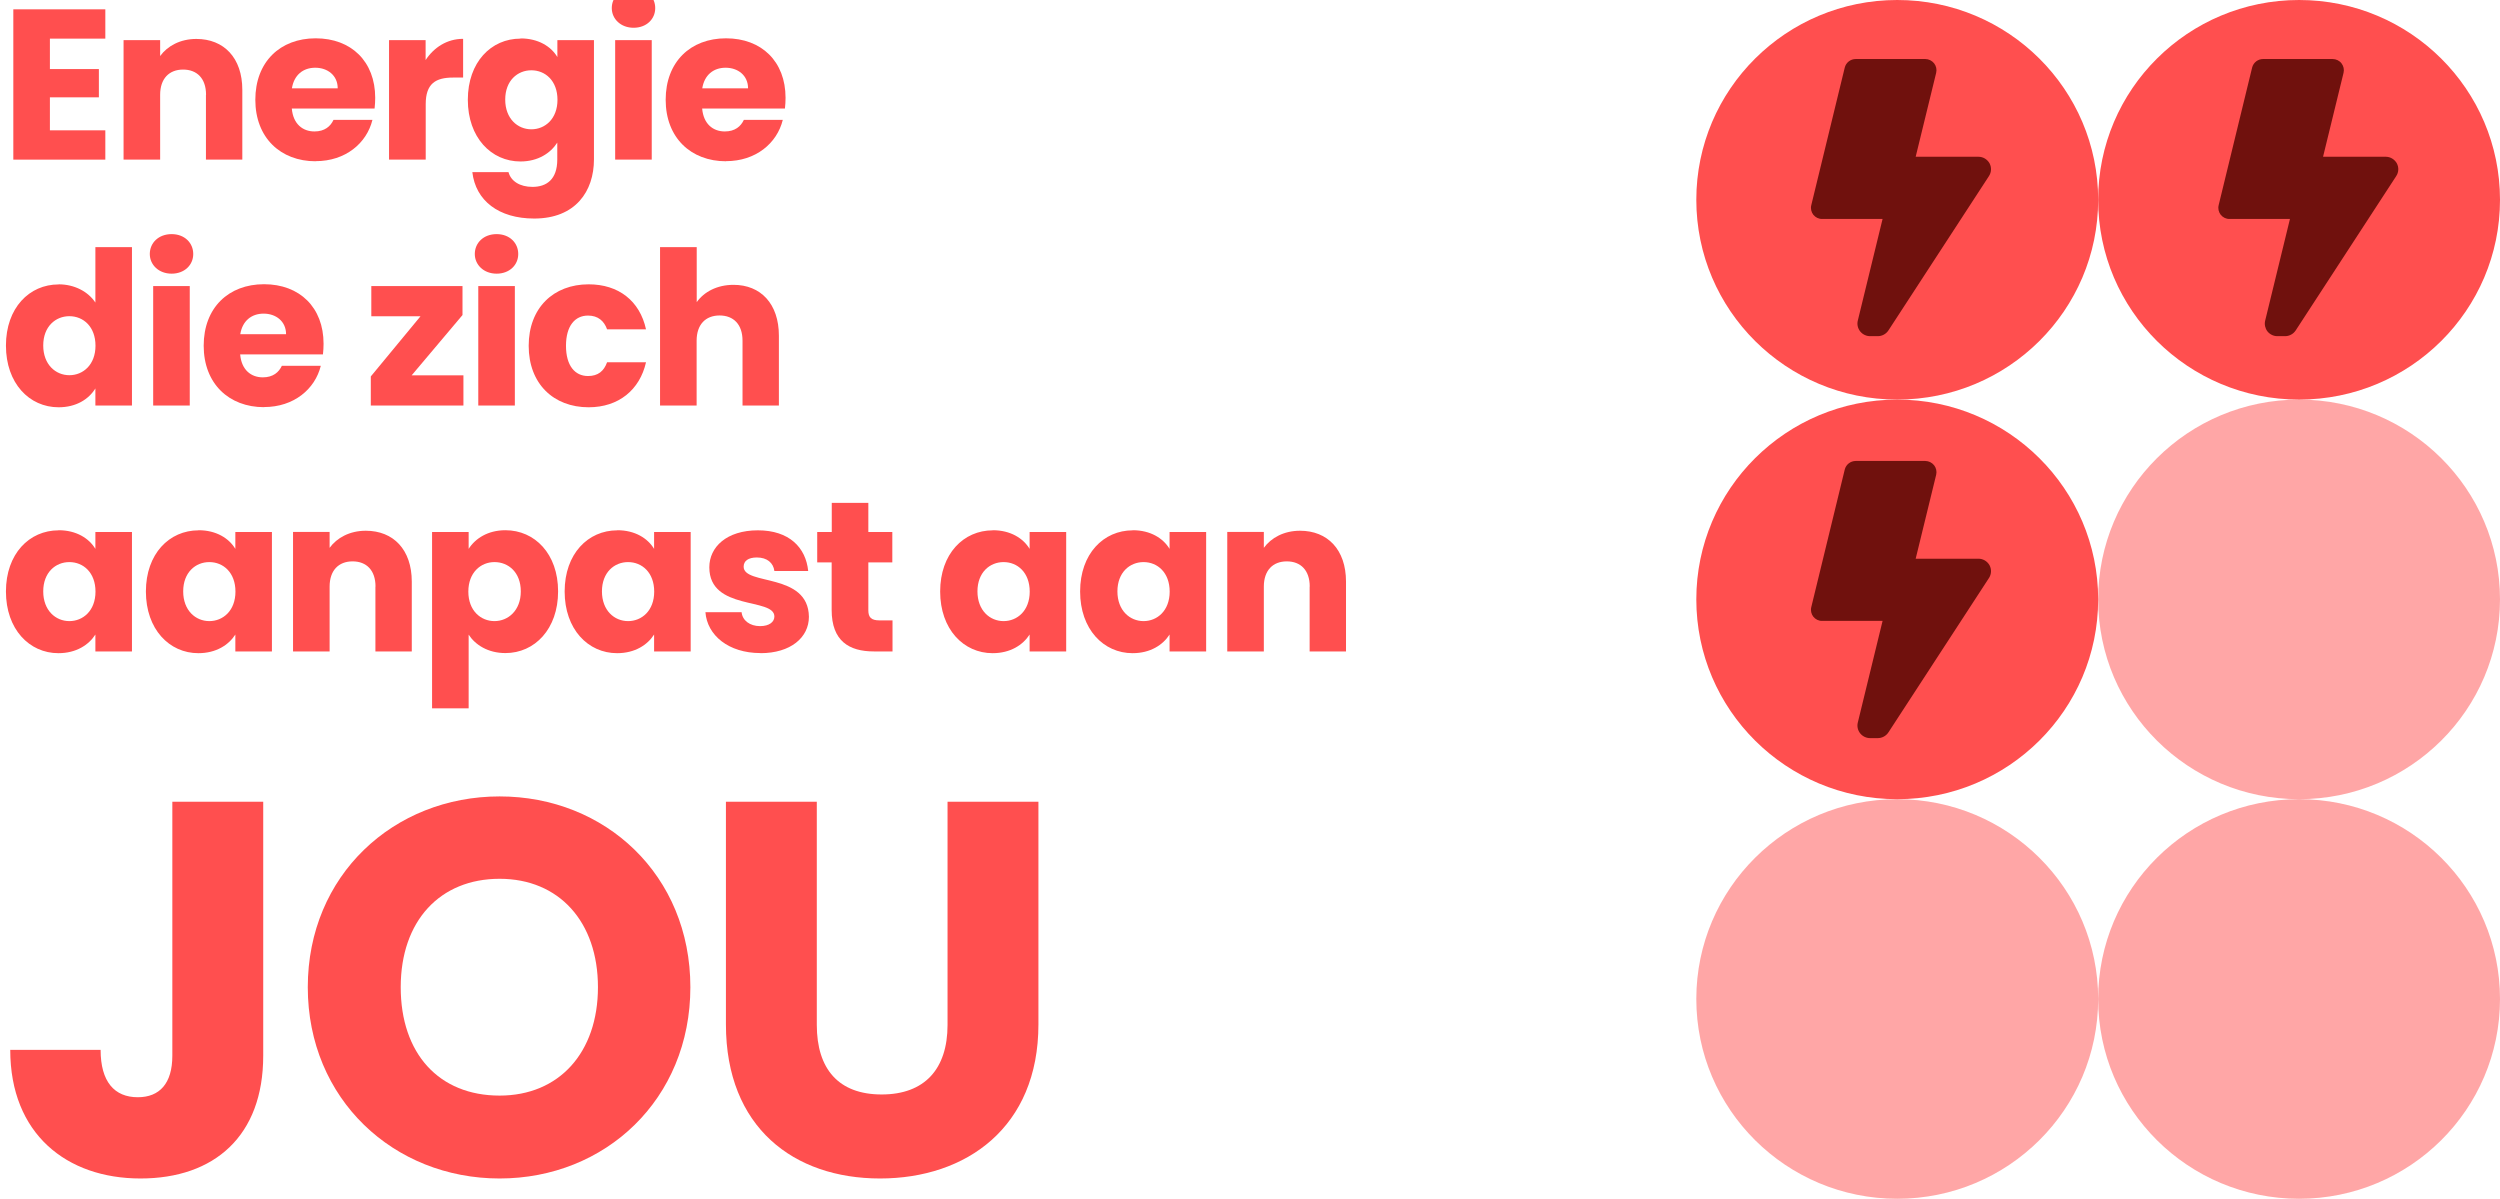 <svg xmlns="http://www.w3.org/2000/svg" xmlns:xlink="http://www.w3.org/1999/xlink" id="Calque_1" data-name="Calque 1" viewBox="0 0 244 117"><defs><style>      .cls-1 {        fill: none;      }      .cls-2, .cls-3 {        fill: #ff4f4f;      }      .cls-3 {        isolation: isolate;        opacity: .5;      }      .cls-4 {        fill: #70110d;      }      .cls-5 {        clip-path: url(#clippath);      }    </style><clipPath id="clippath"><rect class="cls-1" width="244" height="117"></rect></clipPath></defs><g class="cls-5"><g><path class="cls-2" d="M204.78,19.5c0-10.77-8.78-19.5-19.61-19.5s-19.61,8.73-19.61,19.5,8.78,19.5,19.61,19.5,19.61-8.73,19.61-19.5Z"></path><path class="cls-2" d="M244,19.5c0-10.77-8.78-19.5-19.61-19.5s-19.61,8.73-19.61,19.5,8.78,19.5,19.61,19.5,19.61-8.73,19.61-19.5Z"></path><path class="cls-2" d="M204.78,58.5c0-10.77-8.78-19.5-19.61-19.5s-19.61,8.73-19.61,19.5,8.78,19.5,19.61,19.5,19.61-8.73,19.61-19.5Z"></path><path class="cls-3" d="M244,58.5c0-10.77-8.78-19.5-19.61-19.5s-19.61,8.73-19.61,19.5,8.78,19.5,19.61,19.5,19.61-8.73,19.61-19.5Z"></path><path class="cls-3" d="M204.78,97.5c0-10.77-8.78-19.5-19.61-19.5s-19.61,8.73-19.61,19.5,8.78,19.5,19.61,19.5,19.61-8.73,19.61-19.5Z"></path><path class="cls-3" d="M244,97.5c0-10.77-8.78-19.5-19.61-19.5s-19.61,8.73-19.61,19.5,8.78,19.5,19.61,19.5,19.61-8.73,19.61-19.5Z"></path><path class="cls-4" d="M193.1,54.53h-6.13l2-8.19c.08-.33,0-.67-.2-.93-.21-.26-.53-.42-.86-.42h-6.79c-.51,0-.95.35-1.07.83l-3.27,13.44c-.08.33,0,.67.2.93.21.26.53.42.86.41h5.9l-2.42,9.93c-.09.36,0,.75.23,1.04.23.29.59.47.96.47h.77c.41,0,.8-.21,1.03-.56l9.81-15.06c.25-.38.27-.85.06-1.25-.22-.39-.63-.64-1.08-.64h0Z"></path><path class="cls-4" d="M193.1,15.3h-6.13l2-8.19c.08-.33,0-.67-.2-.93-.21-.26-.53-.42-.86-.42h-6.79c-.51,0-.95.35-1.07.83l-3.27,13.44c-.08.33,0,.67.2.93.21.26.53.42.86.41h5.9l-2.42,9.93c-.09.36,0,.75.23,1.04.23.29.59.47.96.47h.77c.41,0,.8-.21,1.03-.56l9.81-15.06c.25-.38.27-.85.06-1.25-.22-.39-.63-.64-1.08-.64h0Z"></path><path class="cls-4" d="M232.86,15.3h-6.13l2-8.19c.08-.33,0-.67-.2-.93s-.53-.42-.86-.42h-6.79c-.51,0-.95.35-1.07.83l-3.27,13.44c-.08.33,0,.67.2.93.21.26.53.42.86.41h5.9l-2.42,9.93c-.09.36,0,.75.22,1.04.23.29.59.47.96.47h.77c.41,0,.8-.21,1.03-.56l9.81-15.06c.25-.38.27-.85.06-1.25-.22-.39-.63-.64-1.08-.64h0Z"></path><g><path class="cls-2" d="M10.28,3.77h-5.41v2.97h4.78v2.76h-4.78v3.22h5.41v2.86H1.3V.91h8.98v2.86Z"></path><path class="cls-2" d="M20.11,9.25c0-1.59-.88-2.46-2.24-2.46s-2.24.88-2.24,2.46v6.33h-3.57V3.92h3.57v1.55c.71-.98,1.96-1.67,3.53-1.67,2.69,0,4.49,1.84,4.49,4.97v6.81h-3.55v-6.33Z"></path><path class="cls-2" d="M30.81,15.74c-3.43,0-5.89-2.3-5.89-6s2.42-6,5.89-6,5.81,2.26,5.81,5.81c0,.33-.02.69-.06,1.04h-8.08c.13,1.52,1.07,2.24,2.21,2.24,1,0,1.57-.5,1.86-1.13h3.8c-.56,2.28-2.63,4.03-5.54,4.03ZM28.49,8.62h4.47c0-1.27-1-2.01-2.19-2.01s-2.07.71-2.28,2.01Z"></path><path class="cls-2" d="M41.54,15.58h-3.57V3.92h3.57v1.94c.81-1.23,2.09-2.07,3.66-2.07v3.78h-.98c-1.69,0-2.67.58-2.67,2.59v5.41Z"></path><path class="cls-2" d="M50.81,3.75c1.71,0,2.97.77,3.59,1.82v-1.65h3.57v11.64c0,3.11-1.8,5.77-5.83,5.77-3.47,0-5.72-1.75-6.04-4.53h3.53c.23.88,1.11,1.44,2.34,1.44,1.36,0,2.42-.71,2.42-2.67v-1.65c-.65,1.02-1.88,1.84-3.59,1.84-2.86,0-5.14-2.34-5.14-6.02s2.28-5.97,5.14-5.97ZM51.86,6.86c-1.34,0-2.55,1-2.55,2.86s1.21,2.9,2.55,2.9,2.55-1.02,2.55-2.88-1.19-2.88-2.55-2.88Z"></path><path class="cls-2" d="M59.71.79c0-1.09.86-1.94,2.13-1.94s2.11.86,2.11,1.94-.86,1.92-2.11,1.92-2.13-.86-2.13-1.92ZM60.04,3.92h3.57v11.66h-3.57V3.92Z"></path><path class="cls-2" d="M70.86,15.74c-3.43,0-5.89-2.3-5.89-6s2.42-6,5.89-6,5.81,2.26,5.81,5.81c0,.33-.02.69-.06,1.04h-8.08c.13,1.52,1.07,2.24,2.21,2.24,1,0,1.57-.5,1.86-1.13h3.8c-.56,2.28-2.63,4.03-5.54,4.03ZM68.54,8.62h4.47c0-1.27-1-2.01-2.19-2.01s-2.07.71-2.28,2.01Z"></path><path class="cls-2" d="M5.72,27.75c1.55,0,2.88.71,3.59,1.78v-5.41h3.57v15.46h-3.57v-1.67c-.65,1.06-1.88,1.84-3.59,1.84-2.86,0-5.14-2.34-5.14-6.02s2.28-5.97,5.14-5.97ZM6.77,30.86c-1.34,0-2.55,1-2.55,2.86s1.21,2.9,2.55,2.9,2.55-1.02,2.55-2.88-1.19-2.88-2.55-2.88Z"></path><path class="cls-2" d="M14.62,24.79c0-1.09.86-1.94,2.13-1.94s2.11.86,2.11,1.94-.86,1.92-2.11,1.92-2.13-.86-2.13-1.92ZM14.95,27.92h3.57v11.66h-3.57v-11.66Z"></path><path class="cls-2" d="M25.77,39.74c-3.43,0-5.89-2.3-5.89-6s2.42-6,5.89-6,5.81,2.26,5.81,5.81c0,.33-.02.69-.06,1.04h-8.08c.13,1.52,1.07,2.24,2.21,2.24,1,0,1.57-.5,1.86-1.13h3.8c-.56,2.28-2.63,4.03-5.54,4.03ZM23.45,32.62h4.47c0-1.27-1-2.01-2.19-2.01s-2.07.71-2.28,2.01Z"></path><path class="cls-2" d="M45.13,30.76l-4.95,5.87h5.05v2.95h-9.04v-2.84l4.85-5.87h-4.8v-2.95h8.9v2.84Z"></path><path class="cls-2" d="M46.34,24.79c0-1.09.86-1.94,2.13-1.94s2.11.86,2.11,1.94-.86,1.92-2.11,1.92-2.13-.86-2.13-1.92ZM46.68,27.92h3.57v11.66h-3.57v-11.66Z"></path><path class="cls-2" d="M57.45,27.75c2.92,0,4.99,1.61,5.6,4.39h-3.8c-.29-.81-.88-1.34-1.86-1.34-1.27,0-2.15,1-2.15,2.95s.88,2.95,2.15,2.95c.98,0,1.55-.48,1.86-1.34h3.8c-.61,2.69-2.67,4.39-5.6,4.39-3.43,0-5.85-2.3-5.85-6s2.42-6,5.85-6Z"></path><path class="cls-2" d="M64.43,24.12h3.57v5.37c.71-1,1.98-1.69,3.59-1.69,2.65,0,4.43,1.84,4.43,4.97v6.81h-3.55v-6.33c0-1.59-.88-2.46-2.24-2.46s-2.24.88-2.24,2.46v6.33h-3.57v-15.46Z"></path><path class="cls-2" d="M5.72,51.75c1.73,0,2.97.79,3.59,1.82v-1.65h3.57v11.66h-3.57v-1.65c-.65,1.02-1.88,1.82-3.61,1.82-2.84,0-5.12-2.34-5.12-6.02s2.28-5.97,5.14-5.97ZM6.77,54.86c-1.34,0-2.55,1-2.55,2.86s1.21,2.9,2.55,2.9,2.55-1.02,2.55-2.88-1.19-2.88-2.55-2.88Z"></path><path class="cls-2" d="M19.38,51.75c1.73,0,2.97.79,3.59,1.82v-1.65h3.57v11.66h-3.57v-1.65c-.65,1.02-1.88,1.82-3.61,1.82-2.84,0-5.12-2.34-5.12-6.02s2.28-5.97,5.14-5.97ZM20.43,54.86c-1.34,0-2.55,1-2.55,2.86s1.21,2.9,2.55,2.9,2.55-1.02,2.55-2.88-1.19-2.88-2.55-2.88Z"></path><path class="cls-2" d="M36.65,57.25c0-1.59-.88-2.46-2.24-2.46s-2.24.88-2.24,2.46v6.33h-3.57v-11.66h3.57v1.55c.71-.98,1.96-1.67,3.53-1.67,2.69,0,4.49,1.84,4.49,4.97v6.81h-3.55v-6.33Z"></path><path class="cls-2" d="M49.33,51.75c2.86,0,5.14,2.3,5.14,5.97s-2.28,6.02-5.14,6.02c-1.71,0-2.95-.81-3.59-1.8v7.19h-3.57v-17.21h3.57v1.65c.65-1.02,1.88-1.82,3.59-1.82ZM48.26,54.86c-1.34,0-2.55,1.02-2.55,2.88s1.21,2.88,2.55,2.88,2.57-1.04,2.57-2.9-1.21-2.86-2.57-2.86Z"></path><path class="cls-2" d="M60.25,51.75c1.73,0,2.97.79,3.59,1.82v-1.65h3.57v11.66h-3.57v-1.65c-.65,1.02-1.88,1.82-3.61,1.82-2.84,0-5.12-2.34-5.12-6.02s2.28-5.97,5.14-5.97ZM61.3,54.86c-1.34,0-2.55,1-2.55,2.86s1.21,2.9,2.55,2.9,2.55-1.02,2.55-2.88-1.19-2.88-2.55-2.88Z"></path><path class="cls-2" d="M74.22,63.74c-3.11,0-5.2-1.73-5.37-3.99h3.53c.08.81.81,1.36,1.8,1.36.92,0,1.4-.42,1.4-.94,0-1.88-6.35-.52-6.35-4.8,0-1.98,1.69-3.61,4.74-3.61s4.68,1.67,4.91,3.97h-3.3c-.1-.79-.71-1.32-1.71-1.32-.83,0-1.29.33-1.29.9,0,1.86,6.31.54,6.37,4.89,0,2.03-1.8,3.55-4.72,3.55Z"></path><path class="cls-2" d="M81.18,54.89h-1.42v-2.97h1.42v-2.84h3.57v2.84h2.34v2.97h-2.34v4.68c0,.69.29.98,1.09.98h1.27v3.03h-1.82c-2.42,0-4.12-1.02-4.12-4.05v-4.64Z"></path><path class="cls-2" d="M96.9,51.75c1.73,0,2.97.79,3.59,1.82v-1.65h3.57v11.66h-3.57v-1.65c-.65,1.02-1.88,1.82-3.61,1.82-2.84,0-5.12-2.34-5.12-6.02s2.28-5.97,5.14-5.97ZM97.95,54.86c-1.34,0-2.55,1-2.55,2.86s1.21,2.9,2.55,2.9,2.55-1.02,2.55-2.88-1.19-2.88-2.55-2.88Z"></path><path class="cls-2" d="M110.56,51.75c1.73,0,2.97.79,3.59,1.82v-1.65h3.57v11.66h-3.57v-1.65c-.65,1.02-1.88,1.82-3.61,1.82-2.84,0-5.12-2.34-5.12-6.02s2.28-5.97,5.14-5.97ZM111.61,54.86c-1.34,0-2.55,1-2.55,2.86s1.21,2.9,2.55,2.9,2.55-1.02,2.55-2.88-1.19-2.88-2.55-2.88Z"></path><path class="cls-2" d="M127.83,57.25c0-1.59-.88-2.46-2.24-2.46s-2.24.88-2.24,2.46v6.33h-3.57v-11.66h3.57v1.55c.71-.98,1.96-1.67,3.53-1.67,2.69,0,4.49,1.84,4.49,4.97v6.81h-3.55v-6.33Z"></path></g><g><path class="cls-2" d="M16.82,78.25h8.87v24.79c0,7.83-4.77,11.98-11.98,11.98s-12.71-4.36-12.71-12.55h8.82c0,3.11,1.35,4.62,3.63,4.62,2.13,0,3.37-1.35,3.37-4.05v-24.79Z"></path><path class="cls-2" d="M48.76,115.02c-10.32,0-18.72-7.73-18.72-18.67s8.4-18.62,18.72-18.62,18.62,7.68,18.62,18.62-8.3,18.67-18.62,18.67ZM48.76,106.93c5.81,0,9.6-4.2,9.6-10.58s-3.79-10.58-9.6-10.58-9.65,4.1-9.65,10.58,3.73,10.58,9.65,10.58Z"></path><path class="cls-2" d="M70.85,78.25h8.87v21.78c0,4.31,2.13,6.79,6.33,6.79s6.43-2.49,6.43-6.79v-21.78h8.87v21.73c0,10.06-7.05,15.04-15.46,15.04s-15.04-4.98-15.04-15.04v-21.73Z"></path></g></g></g></svg>